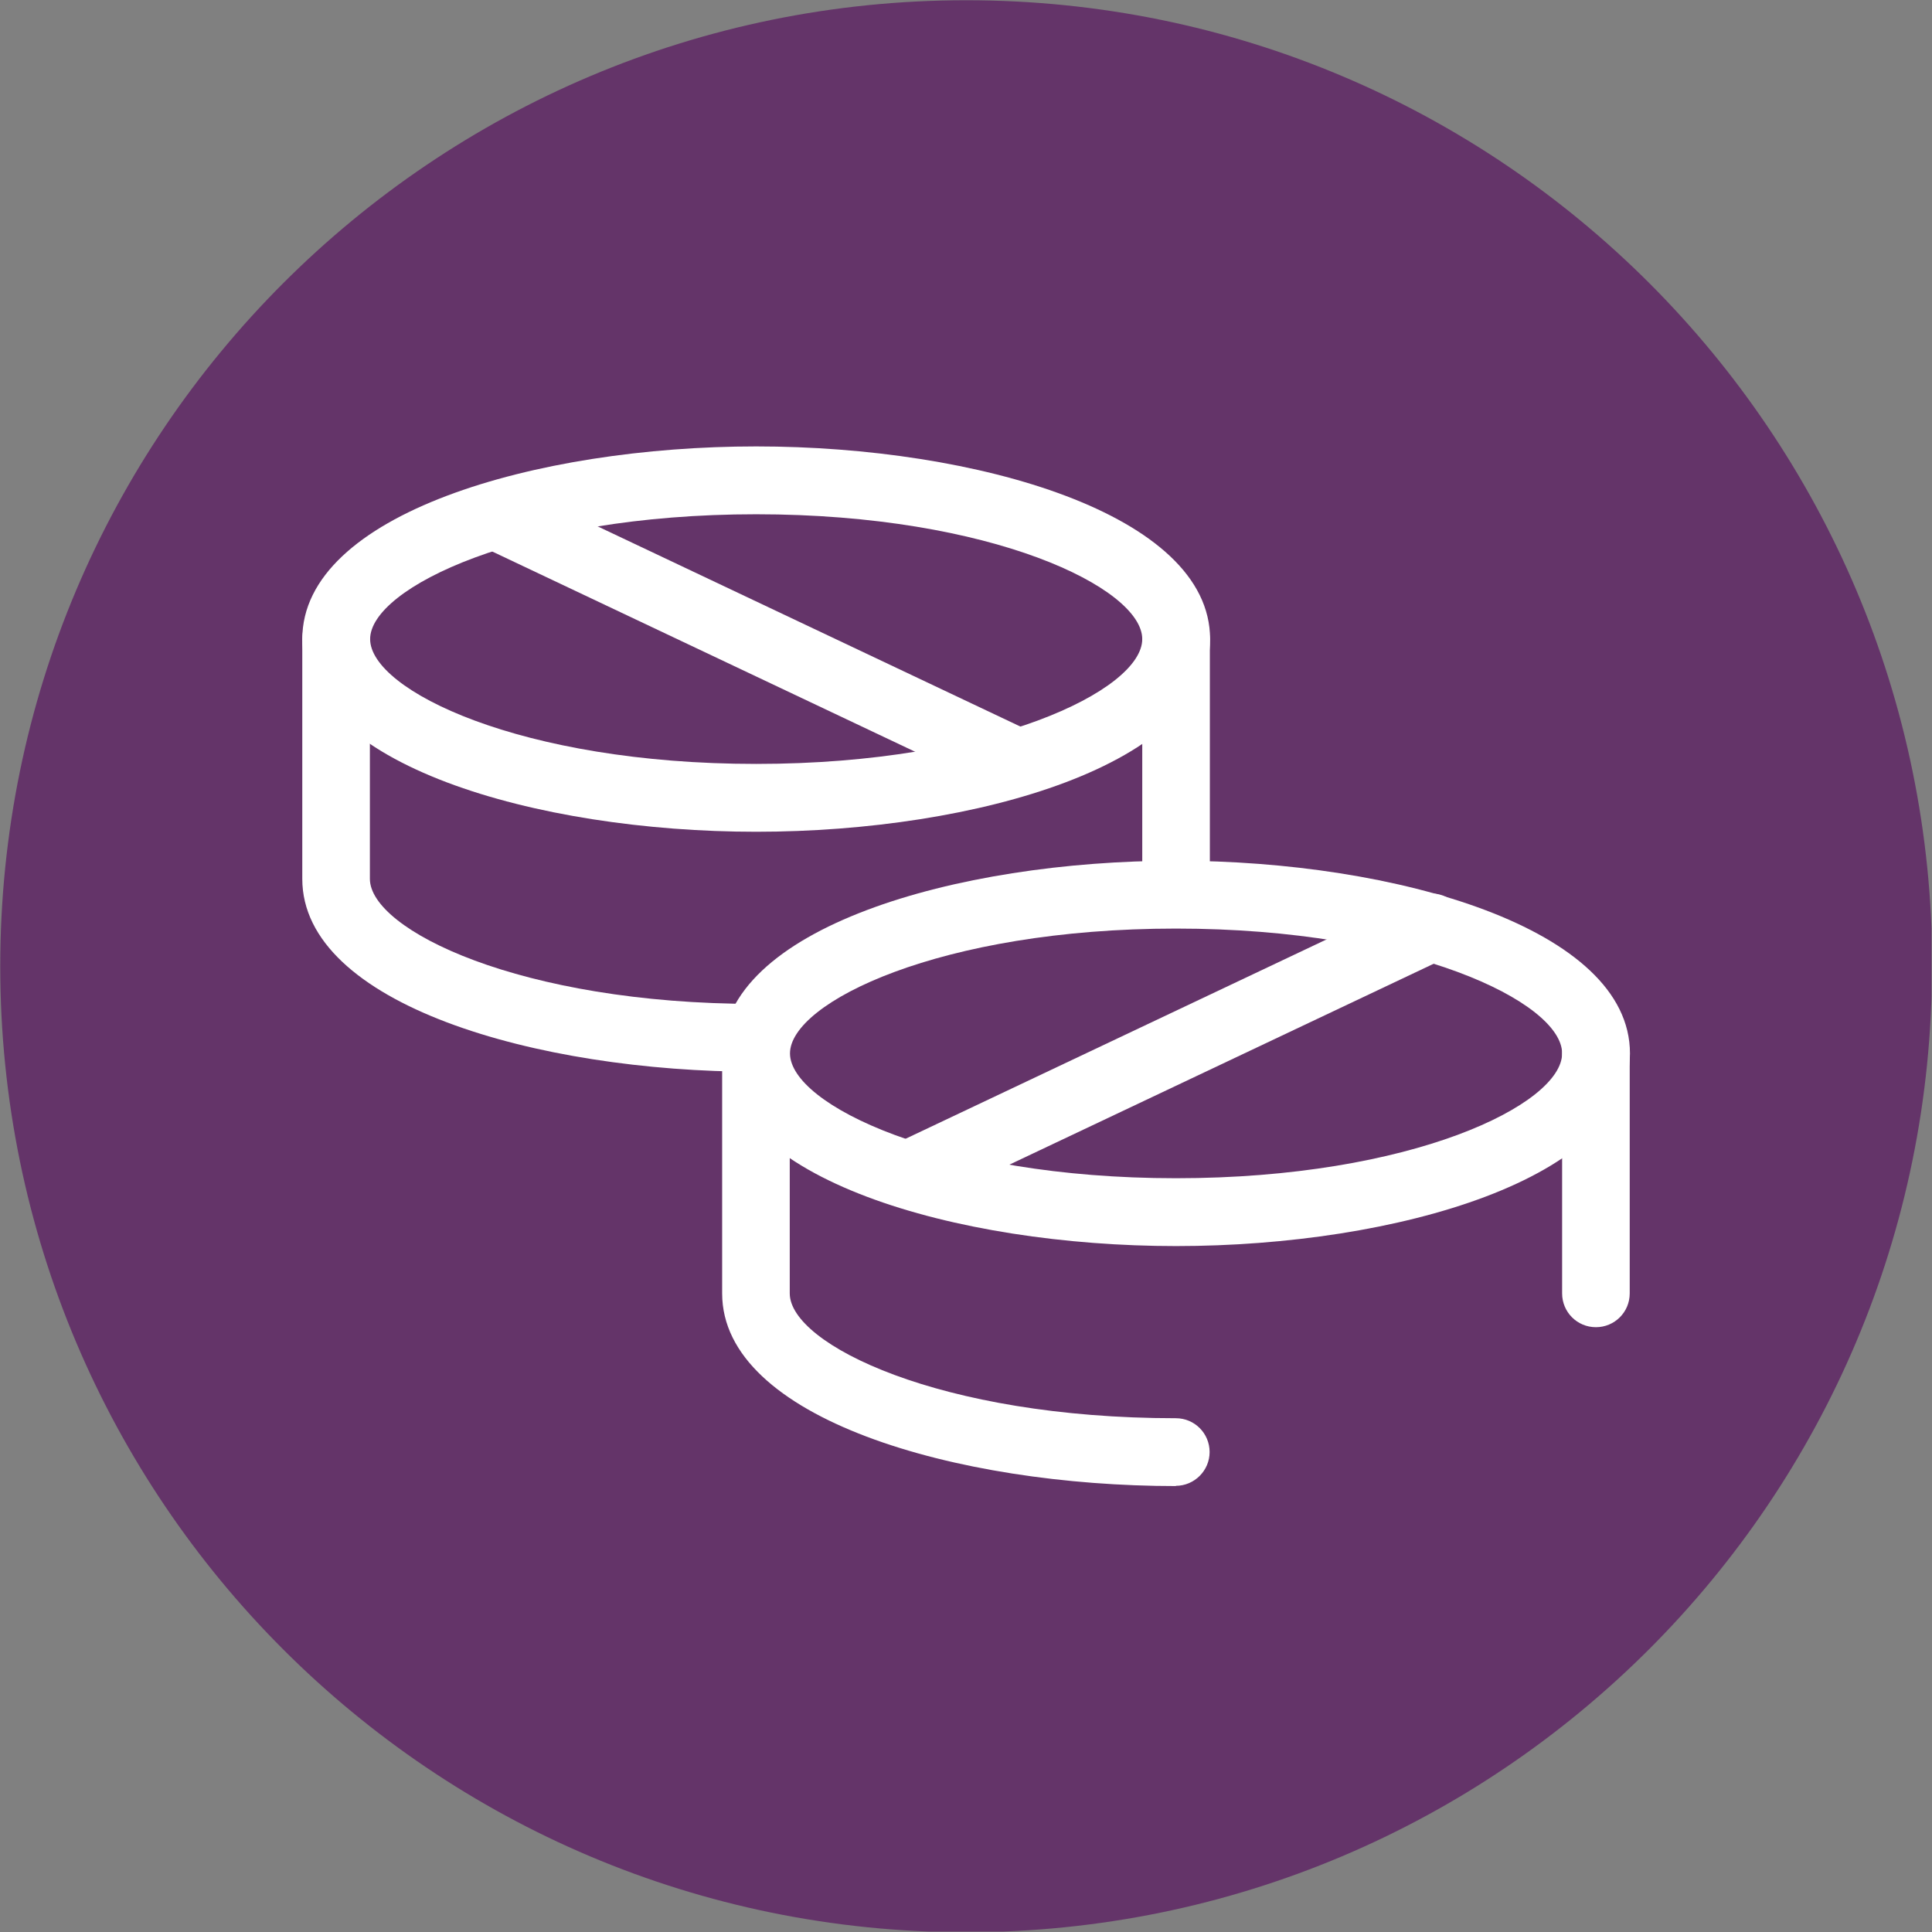 <?xml version="1.0" encoding="UTF-8"?><svg id="Layer_2" xmlns="http://www.w3.org/2000/svg" xmlns:xlink="http://www.w3.org/1999/xlink" viewBox="0 0 80.02 80.02"><rect x="0" y="0" width="80.02" height="80.02" fill="#808080" stroke="none"/><defs><style>.cls-1{clip-path:url(#clippath);}.cls-2{fill:none;}.cls-2,.cls-3,.cls-4{stroke-width:0px;}.cls-3{fill:#643469;}.cls-4{fill:#fff;}</style><clipPath id="clippath"><rect class="cls-2" width="80" height="80"/></clipPath></defs><g id="Layer_1-2"><g class="cls-1"><path class="cls-3" d="M80.02,40.02c0,22.09-17.91,40.01-40.01,40.01S.01,62.11.01,40.02,17.92.01,40.02.01s40.01,17.91,40.01,40.01"/></g><path class="cls-4" d="M31.32,34.45c-9.11,0-18.8-2.8-18.8-7.98s9.68-7.98,18.8-7.98,18.8,2.8,18.8,7.98-9.69,7.98-18.8,7.98ZM31.32,21.3c-9.76,0-15.99,3.06-15.99,5.17s6.23,5.17,15.99,5.17,15.99-3.06,15.99-5.17-6.23-5.17-15.99-5.17Z"/><path class="cls-4" d="M31.32,44.39c-9.11,0-18.8-2.8-18.8-7.99v-9.93c0-.78.63-1.4,1.4-1.4s1.4.63,1.4,1.4v9.93c0,2.11,6.23,5.18,15.99,5.18.78,0,1.4.63,1.4,1.4s-.63,1.4-1.4,1.4Z"/><path class="cls-4" d="M48.71,37.81c-.78,0-1.4-.63-1.4-1.4v-9.93c0-.78.63-1.4,1.4-1.4s1.4.63,1.4,1.4v9.93c0,.78-.63,1.4-1.4,1.4Z"/><path class="cls-4" d="M48.71,51.61c-9.11,0-18.8-2.8-18.8-7.98s9.69-7.98,18.8-7.98,18.8,2.8,18.8,7.98-9.68,7.98-18.8,7.98ZM48.71,38.46c-9.76,0-15.99,3.06-15.99,5.17s6.23,5.17,15.99,5.17,15.99-3.06,15.99-5.17-6.23-5.17-15.99-5.17Z"/><path class="cls-4" d="M48.71,61.55c-9.11,0-18.8-2.8-18.8-7.98v-9.93c0-.78.63-1.4,1.4-1.4s1.4.63,1.4,1.4v9.93c0,2.11,6.23,5.17,15.99,5.17.78,0,1.4.63,1.4,1.4s-.63,1.4-1.4,1.4Z"/><path class="cls-4" d="M37.76,50c-.53,0-1.03-.3-1.27-.8-.33-.7-.03-1.54.67-1.87l21.52-10.19c.7-.33,1.54-.03,1.87.67.33.7.03,1.54-.67,1.87l-21.52,10.19c-.19.09-.4.14-.6.14Z"/><path class="cls-4" d="M42.08,32.97c-.2,0-.41-.04-.6-.14l-21.52-10.19c-.7-.33-1-1.17-.67-1.87.33-.7,1.17-1,1.87-.67l21.52,10.19c.7.33,1,1.17.67,1.87-.24.51-.74.8-1.27.8Z"/><path class="cls-4" d="M66.1,54.97c-.78,0-1.4-.63-1.4-1.4v-9.93c0-.78.63-1.4,1.4-1.4s1.4.63,1.4,1.4v9.93c0,.78-.63,1.4-1.4,1.4Z"/></g></svg>